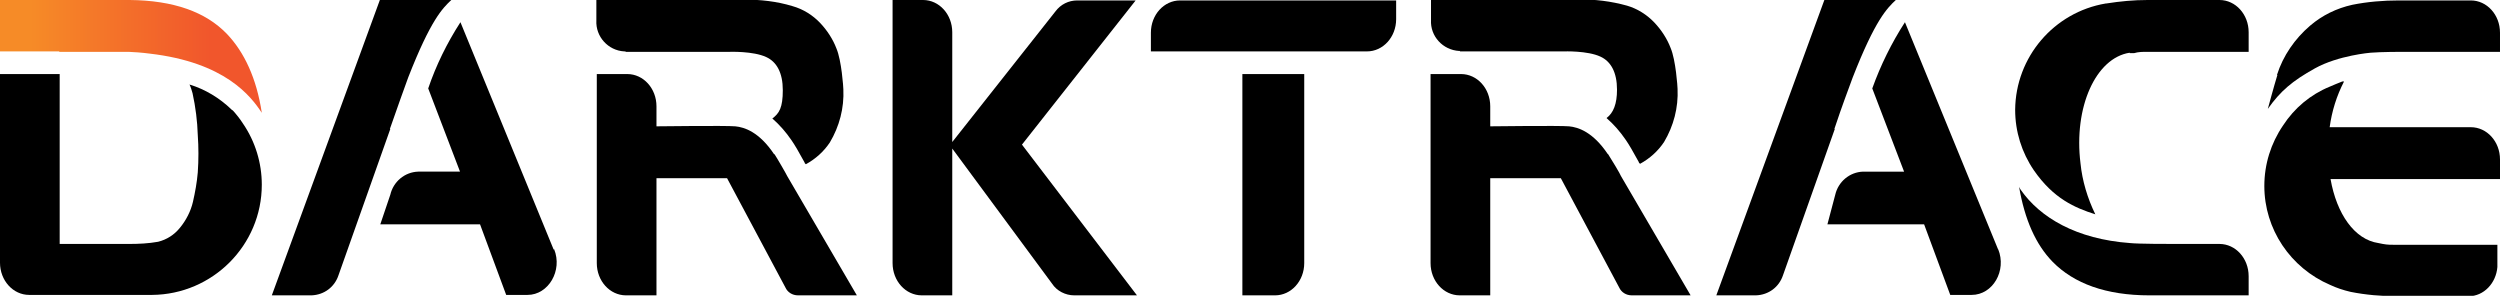<?xml version="1.0" encoding="UTF-8"?>
<svg xmlns="http://www.w3.org/2000/svg" xmlns:xlink="http://www.w3.org/1999/xlink" version="1.1" viewBox="0 0 573.9 67.9">
  <defs>
    <style>
      .cls-1 {
        fill: url(#Degradado_sin_nombre);
      }
    </style>
    <linearGradient id="Degradado_sin_nombre" data-name="Degradado sin nombre" x1="48.4" y1="57.1" x2="7" y2="57.1" gradientTransform="translate(0 70) scale(1 -1)" gradientUnits="userSpaceOnUse">
      <stop offset="0" stop-color="#f1562c"/>
      <stop offset="1" stop-color="#f68b27"/>
    </linearGradient>
  </defs>
  <!-- Generator: Adobe Illustrator 28.6.0, SVG Export Plug-In . SVG Version: 1.2.0 Build 709)  -->
  <g>
    <g id="Capa_1">
      <g id="Layer_2">
        <g id="Layer_1-2">
          <path d="M218.6,7.5v25.1l23.7-30c1.2-1.6,3-2.5,5-2.5h13.4l-26.1,33.1,26.4,34.6h-14.4c-2,0-4-1-5.1-2.7l-22.9-31v33.7h-7c-3.7,0-6.7-3.3-6.7-7.4V0h7c3.7,0,6.7,3.3,6.7,7.4h0Z"/>
          <path d="M143.7,11.9h23.8s5.4-.2,8.4,1.2c2.4,1.1,3.8,3.6,3.8,7.6s-.8,5.3-2.4,6.5c1.7,1.5,3.1,3.1,4.4,5,.7,1,1.7,2.7,3,5.1,0,.2.2.3.3.4,2.2-1.2,4.1-2.9,5.5-5,2.2-3.7,3.3-7.9,3.1-12.2,0-.4-.4-6.6-1.6-9.4-.8-2.1-2.1-4.1-3.7-5.8-1.7-1.8-3.9-3.2-6.4-3.9-3.6-1.1-7.4-1.5-11.2-1.5h-33.8v4.8c-.2,3.7,2.7,6.9,6.4,7.1,0,0,.2,0,.2,0h0Z"/>
          <path d="M177.7,35.4c-3.4-5.1-6.8-6.2-8.9-6.4s-18.1,0-18.1,0v-4.6c0-4.1-3-7.4-6.7-7.4h-7v43.4c0,4.1,3,7.4,6.7,7.4h7v-26.9h16.2l13.4,25.1c.5,1.1,1.6,1.8,2.9,1.8h13.5l-16-27.4c0-.1-2.3-4.1-2.9-5Z"/>
          <path d="M522.7,17.2c1.4-4.4,4.1-8.3,7.6-11.3,2.8-2.4,6.1-4,9.7-4.8,3.5-.7,7.1-1,10.7-1h16.5c3.7,0,6.7,3.3,6.7,7.4v4.4h-22.5s-4.8,0-7.2.2c0,0-7.4.6-12.8,3.6-5.2,2.9-7.9,5.2-10.8,9.3,0,0,1.4-5.2,2.2-7.8Z"/>
          <path d="M493.4,67.8c-9.9,0-17.3-2.7-22.2-7.7-3.9-4-6.4-9.7-7.7-17.2.1.2.3.6.4.7,4.4,6.3,12.7,11.3,25.1,12.2,1.8.2,8.9.2,10.4.2h10.1c3.7,0,6.7,3.3,6.7,7.4v4.4h-22.8Z"/>
          <path d="M89.6,29.6l-11.9,33.6c-.9,2.7-3.3,4.5-6.2,4.6h-9.1L87.2,0h16.4c-2,1.9-4.7,4.5-9.9,17.8-1.2,3.3-2.1,5.8-4.2,11.8Z"/>
          <path d="M127.1,57.3L105.7,5.1c-3.1,4.8-5.6,9.9-7.4,15.2l7.3,19.1h-9.6c-3.1.1-5.7,2.3-6.4,5.3l-2.3,6.8h22.9l6,16.2h4.9c4.8,0,8.1-5.6,6.1-10.5h0Z"/>
          <path d="M285.2,17.1v50.7h7.5c3.7,0,6.7-3.3,6.7-7.4V17h-14.2,0Z"/>
          <path d="M270.9.1c-3.7,0-6.7,3.3-6.7,7.4v4.3h49.6c3.7,0,6.7-3.3,6.7-7.4V.1h-49.6Z"/>
          <path class="cls-1" d="M13.6,11.9h15.9c.7,0,3.4.2,4.8.4,17.4,2,23.3,9.8,25.8,13.6-1.2-7.9-4-13.9-8-18.1C47.2,2.7,39.8.1,29.8,0H0v11.8h13.6Z"/>
          <path d="M421.2,29.6l-11.9,33.6c-.9,2.7-3.3,4.5-6.2,4.6h-9.1L418.8,0h16.4c-2,1.9-4.7,4.5-9.9,17.8-1.2,3.3-2.3,6.1-4.2,11.8Z"/>
          <path d="M458.7,57.3l-21.4-52.2c-3.1,4.8-5.6,9.9-7.5,15.2l7.3,19.1h-9.4c-3.1.1-5.7,2.3-6.4,5.3l-1.8,6.8h22.2l6,16.2h4.9c4.9,0,8.1-5.6,6.1-10.5h0Z"/>
          <path d="M335.1,11.8h23.9s5.4-.2,8.4,1.2c2.4,1.1,3.8,3.6,3.8,7.6,0,3.2-.8,5.3-2.4,6.5,1.7,1.5,3.1,3.1,4.4,5,.7,1,1.7,2.7,3,5.1,0,.2.2.3.3.4,2.2-1.2,4.1-2.9,5.5-5,2.2-3.7,3.3-7.9,3.1-12.2,0-.4-.4-6.6-1.6-9.4-.8-2.1-2.1-4.1-3.7-5.8-1.7-1.8-3.9-3.2-6.3-3.9-3.6-1-7.4-1.5-11.2-1.4h-33.8v4.7c-.2,3.7,2.7,6.9,6.5,7.1,0,0,.2,0,.2,0Z"/>
          <path d="M369.1,35.4c-3.4-5.1-6.8-6.2-8.9-6.4s-18.1,0-18.1,0v-4.6c0-4.1-3-7.4-6.7-7.4h-7v43.4c0,4.1,3,7.4,6.7,7.4h7v-26.9h16.2l13.4,25.1c.5,1.1,1.6,1.8,2.9,1.8h13.5l-16-27.4c0-.2-2.4-4.2-3-5.1Z"/>
          <path d="M53.4,25.3c.9,1,1.7,2,2.4,3.1,2.8,4.1,4.3,9,4.3,14,0,13.9-11.3,25.2-25.2,25.3h-4.6c0,0-23.6,0-23.6,0-3.7,0-6.7-3.3-6.7-7.4V17h13.7v39h15.9c2.2,0,4.5-.1,6.7-.5,2-.5,3.7-1.6,5-3.2,1.4-1.7,2.5-3.8,3-6,.5-2.2.9-4.4,1.1-6.7.2-2.9.2-5.8,0-8.6-.1-3.2-.5-6.4-1.2-9.6-.2-.7-.4-1.4-.7-2,3.6,1.1,6.9,3.1,9.6,5.7l.2.2Z"/>
          <path d="M488.9,12.2h1c1-.3,2-.3,3-.3h23.3v-4.5c0-4.1-3-7.4-6.7-7.4h-16.5c-3.2,0-6.3.3-9.5.8h-.1c-11.9,2-20.7,12.3-20.8,24.4,0,5,1.5,9.8,4.3,13.9,4.5,6.5,9.4,8.6,14.1,10.1h0c-1.8-3.7-3-7.7-3.4-11.7-1.6-12.9,3.5-24.2,11.3-25.4"/>
          <path d="M573.9,36.6c0-4.1-3-7.4-6.7-7.4h-32.4c.5-3.7,1.6-7.2,3.3-10.5h-.4c-1,.4-2,.8-2.9,1.2-4.4,1.8-8.1,4.9-10.7,8.9-2.8,4.1-4.3,8.9-4.3,13.9,0,9.9,6,18.8,15.1,22.7,1.5.7,3,1.2,4.7,1.6,3.5.7,7.1,1,10.7,1h16.4c3.5,0,6.3-3,6.6-6.7v-5.1h-23.3c-1,0-2,0-3-.2l-1-.2h0c-5.5-.8-9.6-6.7-11-14.7h39v-4.4Z"/>
        </g>
      </g>
    </g>
  </g>
</svg>